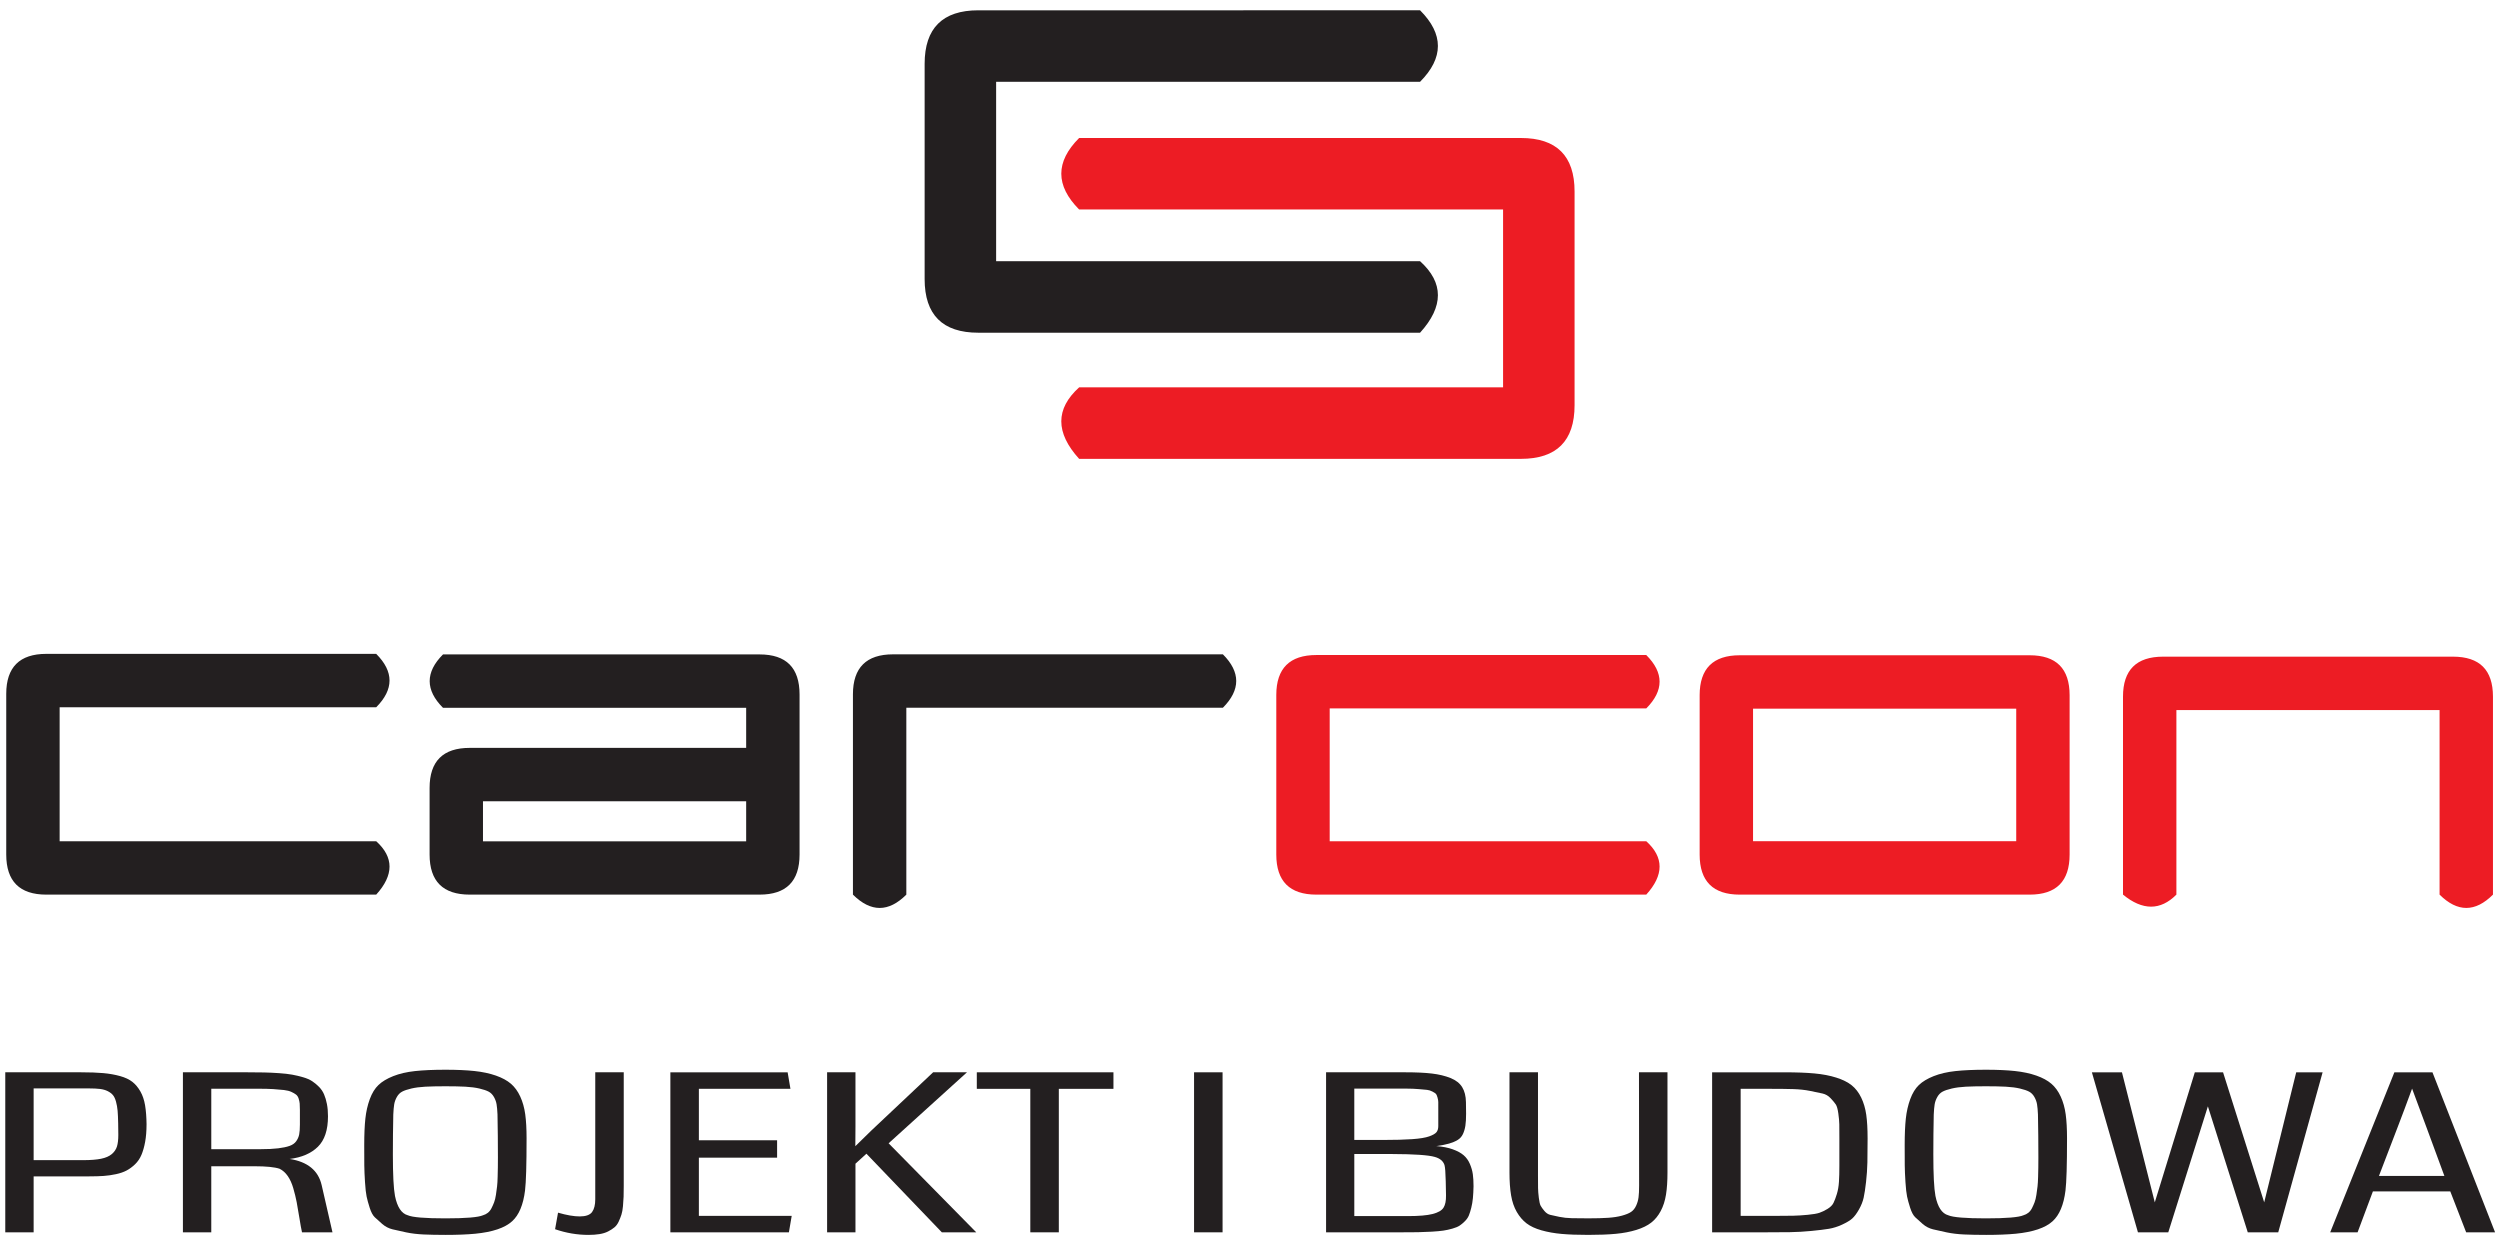 <svg version="1.2" xmlns="http://www.w3.org/2000/svg" viewBox="0 0 3336 1676" width="3336" height="1676">
	<defs>
		<clipPath clipPathUnits="userSpaceOnUse" id="cp1">
			<path d="m-356-288h4048.44v2237.6h-4048.44z"/>
		</clipPath>
	</defs>
	<style>
		.s0 { fill: #231f20 } 
		.s1 { fill: #ed1c24 } 
	</style>
	<g>
		<g id="Layer_1">
			<g id="Clip-Path" clip-path="url(#cp1)">
				<g>
					<path class="s0" d="m195.54 1500.52q-0.01 13.04-1.87 23.22-1.88 10.18-4.97 17.41-3.09 7.24-8.43 12.4-5.34 5.16-11.24 8.31-5.91 3.15-14.24 4.94-8.34 1.8-16.49 2.37-8.15 0.57-19.02 0.57h-74.4v74.66h-37.85v-213.53h101.2q17.43 0 29.52 1.08 12.09 1.08 22.39 3.94 10.31 2.87 16.49 7.74 6.18 4.88 10.68 12.75 4.5 7.88 6.28 18.56 1.78 10.68 1.97 25.58m-37.88-1.57q-0.2-10.32-0.75-16.77-0.57-6.45-2.15-12.18-1.6-5.74-4.12-8.74-2.54-3.01-6.93-5.23-4.41-2.22-10.31-2.94-5.91-0.72-14.71-0.72h-73.84v95.73h66.15q14.62 0 23.8-1.86 9.18-1.86 14.34-6.23 5.15-4.37 6.93-10.25 1.78-5.88 1.78-15.19 0-2.29-0.09-7.45-0.1-5.16-0.1-8.17z"/>
					<path class="s0" d="m437.66 1489.63q0 27.37-13.49 40.63-13.49 13.26-37.67 16.26 35.98 5.59 42.73 34.97l14.43 62.91h-40.67q-1.5-6.59-3.47-19.13-1.97-12.54-3.65-21.21-1.68-8.67-4.5-18.42-2.81-9.75-7.4-16.34-4.59-6.59-10.96-9.74-10.12-3.3-33.17-3.3h-57.91v88.14h-37.85v-213.53h85.27q13.49 0 22.96 0.22 9.46 0.21 19.96 0.93 10.49 0.72 17.61 2.01 7.13 1.29 14.52 3.44 7.4 2.15 12.18 5.3 4.77 3.15 9.09 7.52 4.31 4.38 6.75 10.03 2.44 5.66 3.84 12.97 1.41 7.31 1.4 16.34zm-37.48 11.32v-19.92q0-5.44-0.28-8.53-0.29-3.08-1.41-6.59-1.13-3.51-3.47-5.3-2.34-1.79-6.18-3.58-3.84-1.79-9.93-2.51-6.09-0.72-14.24-1.22-8.15-0.5-19.58-0.5h-63.15v80.68h65.4q14.43 0 23.8-1.15 9.38-1.14 15.27-3.23 5.91-2.08 8.9-6.3 3-4.23 3.93-9.03 0.93-4.8 0.94-12.82z"/>
					<path class="s0" d="m594.33 1647.85q-16.3 0-28.95-0.57-12.65-0.57-23.33-2.8-10.68-2.22-18.27-4.08-7.59-1.86-13.68-7.09-6.09-5.23-10.03-9.03-3.93-3.79-6.75-12.61-2.81-8.81-4.12-15.05-1.32-6.23-2.15-19.27-0.84-13.03-0.94-22.36-0.09-9.31-0.09-26.94 0-21.21 1.5-35.25 1.5-14.04 5.9-26.08 4.4-12.03 11.62-18.92 7.21-6.88 19.68-11.82 12.46-4.94 29.05-6.74 16.59-1.79 40.57-1.79 22.67 0 38.79 1.72 16.11 1.73 28.58 6.09 12.46 4.37 20.05 10.89 7.59 6.52 12.46 17.12 4.87 10.61 6.65 23.72 1.78 13.11 1.78 31.89 0 53.02-2.06 69.79-3.56 28.66-17.24 40.99-14.43 13.19-49.1 16.62-16.49 1.58-39.92 1.58m26.79-197.78q-10.68-0.57-26.8-0.57-16.12 0-26.8 0.57-10.68 0.58-18.65 2.44-7.96 1.86-12.27 4.16-4.32 2.29-7.03 7.09-2.72 4.8-3.56 9.82-0.84 5.02-1.22 13.61-0.56 26.52-0.56 53.31 0 40.41 2.81 55.32 4.5 22.35 17.05 25.8 9.36 4.16 50.22 4.16 40.85 0 50.22-4.16 3.56-1.01 6.47-3.3 2.91-2.29 4.87-6.16 1.97-3.87 3.47-7.81 1.5-3.94 2.44-10.1 0.93-6.16 1.5-11.11 0.56-4.94 0.75-12.61 0.19-7.67 0.28-12.68 0.09-5.01 0.09-13.33 0-28.95-0.56-57.32-0.38-8.6-1.22-13.61-0.84-5.01-3.56-9.82-2.72-4.8-7.03-7.09-4.32-2.29-12.28-4.16-7.96-1.86-18.65-2.44"/>
					<path class="s0" d="m832.32 1430.88v151.62q0 8.74-0.19 14.4-0.2 5.67-0.84 12.61-0.66 6.96-2.06 11.32-1.41 4.38-3.65 9.24-2.25 4.88-5.72 7.74-3.47 2.86-8.34 5.38-4.88 2.51-11.43 3.58-6.57 1.08-14.8 1.08-22.68 0-44.6-7.6l3.94-22.07q17.24 5.02 29.05 5.01c7.87 0 13.59-1.96 16.4-5.88q4.22-5.88 4.22-16.91v-169.54h38.04z"/>
					<path fill-rule="evenodd" class="s0" d="m1052.71 1644.41h-158.17v-213.53h156.48l3.75 22.06h-122.19v68.65h104.38v23.22h-104.38v77.67h123.87l-3.74 21.93z"/>
					<path class="s0" d="m1302.7 1644.41h-45.91l-100.63-104.9-14.62 13.33v91.57h-37.85v-213.53h37.85v72.66q0 4.16-0.09 13.11-0.09 8.96-0.09 12.83 2.81-2.72 21.55-21.07l82.27-77.53h45.16l-104.57 94.73 116.94 118.8z"/>
					<path fill-rule="evenodd" class="s0" d="m1485.79 1452.95h-72.9v191.46h-38.04v-191.46h-71.4v-22.07h182.34v22.07z"/>
					<path fill-rule="evenodd" class="s0" d="m1593.35 1430.88h38.04v213.53h-38.04z"/>
					<path class="s0" d="m1966.28 1582.93q-0.19 9.03-0.84 15.83-0.66 6.8-2.16 12.83-1.5 6.01-3.19 10.18-1.68 4.15-5.34 7.81-3.66 3.66-7.03 5.88-3.38 2.22-9.65 4.01-6.29 1.8-12.09 2.65-5.81 0.86-15.46 1.43-9.66 0.57-18.55 0.72-8.91 0.15-22.4 0.14h-100.07v-213.53h106.07q21.18 0 35.14 1.65 13.96 1.65 24.74 5.95 10.77 4.31 15.65 12.18 4.87 7.89 5.06 20.06l0.19 15.48q0 9.75-0.94 15.91-0.94 6.16-3.28 11.18-2.35 5.02-7.03 7.88-4.69 2.87-11.34 4.8-6.66 1.93-17.15 3.37 12.73 1 21.93 4.3 9.18 3.3 14.52 7.88 5.34 4.59 8.34 11.61 3 7.02 3.94 13.76 0.93 6.74 0.94 16.05m-47.04-102.91v-9.39q0-2.51-1.03-6.16-1.04-3.66-2.06-4.8-1.03-1.14-4.69-3.08-3.66-1.93-7.22-2.29-3.56-0.36-11.15-1-7.59-0.64-15.08-0.64h-70.84v68.5h37.67q24.54 0 39.73-1.08 15.18-1.08 22.58-3.72 7.39-2.65 9.75-5.66 2.34-3.01 2.34-8.02v-22.64zm9.94 96.02q-0.37-17.05-1.69-21.5-2.63-7.88-12.93-10.75-12.75-3.72-56.97-3.87h-50.41v82.83h71.59q21.74 0 32.79-2.79 11.05-2.8 14.62-8.38 3.56-5.59 3.37-16.48c0 0-0.38-19.06-0.37-19.06z"/>
					<path class="s0" d="m2225.08 1430.88v133.71q0 17.2-1.97 29.52-1.96 12.33-7.03 21.85-5.06 9.54-12.65 15.48-7.59 5.94-19.86 9.74-12.27 3.79-27.45 5.23-15.18 1.43-36.73 1.43c-14.37 0-25.67-0.43-35.42-1.29q-14.61-1.29-26.99-4.8-12.37-3.51-19.96-9.32-7.59-5.8-13.02-15.19-5.44-9.39-7.59-22.14-2.16-12.76-2.16-30.52v-133.71h38.04v137.43q0 11.89 0.09 17.2 0.09 5.31 1.03 12.97 0.93 7.67 2.44 10.46 1.5 2.79 4.97 6.95 3.46 4.15 7.87 5.23 4.4 1.08 12.09 2.65 7.68 1.58 16.59 1.79 8.89 0.21 22.21 0.21 15.74 0 26.33-0.72 10.59-0.71 18.46-2.87 7.88-2.15 12.09-4.94 4.22-2.79 6.75-8.24 2.53-5.44 3.28-11.32 0.75-5.87 0.75-15.62l-0.19-151.19h38.04z"/>
					<path class="s0" d="m2492.13 1518.87q0 19.63-0.28 32.32-0.28 12.68-1.78 25.94-1.5 13.26-3.19 20.99-1.69 7.73-6.28 15.84-4.59 8.1-9 12.04-4.41 3.94-13.4 8.1-9 4.15-17.62 5.59-8.63 1.43-23.33 2.87-14.72 1.44-28.86 1.65-14.15 0.21-35.89 0.21h-67.84v-213.53h96.7q23.61 0 39.92 1.51 16.3 1.5 29.14 5.59 12.83 4.08 20.52 10.25 7.68 6.16 12.65 16.41 4.96 10.25 6.75 23 1.78 12.75 1.78 31.24m-37.66 0.41q0-13.19-0.09-18.99-0.09-5.81-1.31-14.55-1.22-8.75-3.37-11.97-2.16-3.22-6.84-8.24-4.69-5.01-10.96-6.38-6.28-1.36-16.49-3.44-10.21-2.08-22.77-2.44-12.55-0.36-30.55-0.36h-39.35v169.54h44.97q16.12 0 25.11-0.21 9-0.21 19.49-1.22 10.5-1 15.46-2.65 4.96-1.65 10.78-5.16 5.81-3.51 8.06-8.02 2.25-4.51 4.5-11.89 2.25-7.38 2.81-16.27 0.57-8.88 0.56-21.5v-36.26z"/>
					<path class="s0" d="m2649.92 1647.85q-16.3 0-28.95-0.57-12.65-0.57-23.33-2.8-10.68-2.22-18.27-4.08-7.59-1.86-13.68-7.09-6.09-5.23-10.03-9.03-3.93-3.79-6.75-12.61-2.82-8.81-4.12-15.05-1.31-6.23-2.16-19.27-0.84-13.03-0.94-22.36-0.09-9.31-0.09-26.94 0-21.21 1.5-35.25 1.5-14.04 5.9-26.08 4.4-12.03 11.62-18.92 7.21-6.88 19.68-11.82 12.46-4.94 29.05-6.74 16.59-1.79 40.57-1.79 22.67 0 38.79 1.72 16.11 1.73 28.58 6.09 12.46 4.37 20.05 10.89 7.59 6.52 12.46 17.12 4.87 10.61 6.65 23.72 1.78 13.11 1.78 31.89 0 53.02-2.06 69.79-3.56 28.66-17.24 40.99-14.43 13.19-49.1 16.62-16.49 1.58-39.92 1.58m26.81-197.78q-10.68-0.57-26.8-0.57-16.12 0-26.8 0.57-10.68 0.58-18.65 2.44-7.96 1.86-12.28 4.16-4.32 2.29-7.03 7.09-2.72 4.8-3.56 9.82-0.84 5.02-1.22 13.61-0.57 26.52-0.56 53.31 0 40.41 2.81 55.32 4.5 22.35 17.05 25.8 9.37 4.16 50.22 4.16 40.85 0 50.22-4.16 3.56-1.01 6.47-3.3 2.9-2.29 4.87-6.16 1.97-3.87 3.47-7.81 1.5-3.94 2.44-10.1 0.93-6.16 1.5-11.11 0.55-4.94 0.75-12.61 0.18-7.67 0.28-12.68 0.09-5.01 0.09-13.33 0-28.95-0.56-57.32-0.38-8.6-1.22-13.61-0.84-5.01-3.56-9.82-2.72-4.8-7.03-7.09-4.32-2.29-12.27-4.16-7.96-1.86-18.65-2.44"/>
					<path fill-rule="evenodd" class="s0" d="m3099.3 1430.88l-59.22 213.53h-40.66l-53.22-168.11-52.85 168.11h-40.48l-61.47-213.53h40.11l43.85 173.54 53.41-173.54h37.67l54.9 173.54 42.73-173.54h35.23z"/>
					<path class="s0" d="m3329.43 1644.41h-38.6l-21.18-54.6h-103.26l-20.43 54.6h-36.54l85.64-213.53h50.79zm-67.65-75.24l-23.61-64.06-19.49-52.45q-10.87 29.66-19.11 51.02l-25.11 65.49c0 0 87.33 0 87.32 0z"/>
					<path class="s1" d="m2268.01 1140.32c0 35.69 17.93 53.47 53.47 53.47h386.89c35.55 0 53.32-17.77 53.32-53.47v-212.61q-0.01-53.32-53.32-53.32h-386.89c-35.53 0-53.47 17.78-53.47 53.32zm71.25-194.69h351.19v176.91h-351.19zm-582.7-71.56c-35.53 0-53.47 17.78-53.47 53.32v212.93c0 35.69 17.93 53.47 53.47 53.47h440.21c23.7-26.13 23.7-49.82 0-71.24h-422.43v-177.23h422.43c23.7-23.85 23.7-47.54 0-71.24 0 0-440.21 0-440.21-0.01zm1076.37 319.72c26.13 21.42 49.98 21.42 71.25 0v-246.3h351.19v246.3c23.85 23.7 47.54 23.7 71.24 0v-264.22q-0.01-53.32-53.32-53.32h-386.89c-35.53 0-53.47 17.78-53.47 53.32z"/>
					<path class="s0" d="m591.15 873.26c-23.7 23.7-23.7 47.55 0 71.25h404.53v53.47h-368.96c-35.53 0-53.47 17.78-53.47 53.47v88.86c0 35.7 17.93 53.47 53.47 53.47h386.89c35.55 0 53.32-17.77 53.32-53.47v-213.58c0-35.7-17.78-53.47-53.32-53.47zm404.53 249.44h-351.19v-53.47h351.19zm-933.88-250.18c-35.53 0-53.47 17.78-53.47 53.32v214.48c0 35.69 17.93 53.47 53.47 53.47h440.21c23.7-26.13 23.7-49.82 0-71.24h-422.43v-178.78h422.43c23.7-23.85 23.7-47.55 0-71.24 0 0-440.21 0-440.21-0.01zm1076.37 321.27c23.85 23.7 47.54 23.7 71.24 0v-249.41h422.43c23.7-23.85 23.7-47.54 0-71.24h-440.21c-35.53 0-53.47 17.78-53.47 53.32v267.34z"/>
					<path class="s1" d="m2029.51 184.15c47.58 0 71.6 23.81 71.6 71.4v285.14c0 47.8-24.01 71.61-71.6 71.61h-589.51c-31.74-34.99-31.74-66.72 0-95.41h565.7v-237.34h-565.7c-31.74-31.94-31.74-63.67 0-95.41 0 0 589.51 0 589.51 0.01z"/>
					<path class="s0" d="m1305.43 13.75c-47.58 0-71.6 23.81-71.6 71.4v287.21c0 47.8 24.01 71.61 71.6 71.61h589.51c31.74-34.99 31.74-66.72 0-95.41h-565.7v-239.41h565.7c31.74-31.94 31.74-63.67 0-95.41 0 0-589.51 0-589.51 0.01z"/>
				</g>
			</g>
		</g>
	</g>
</svg>
